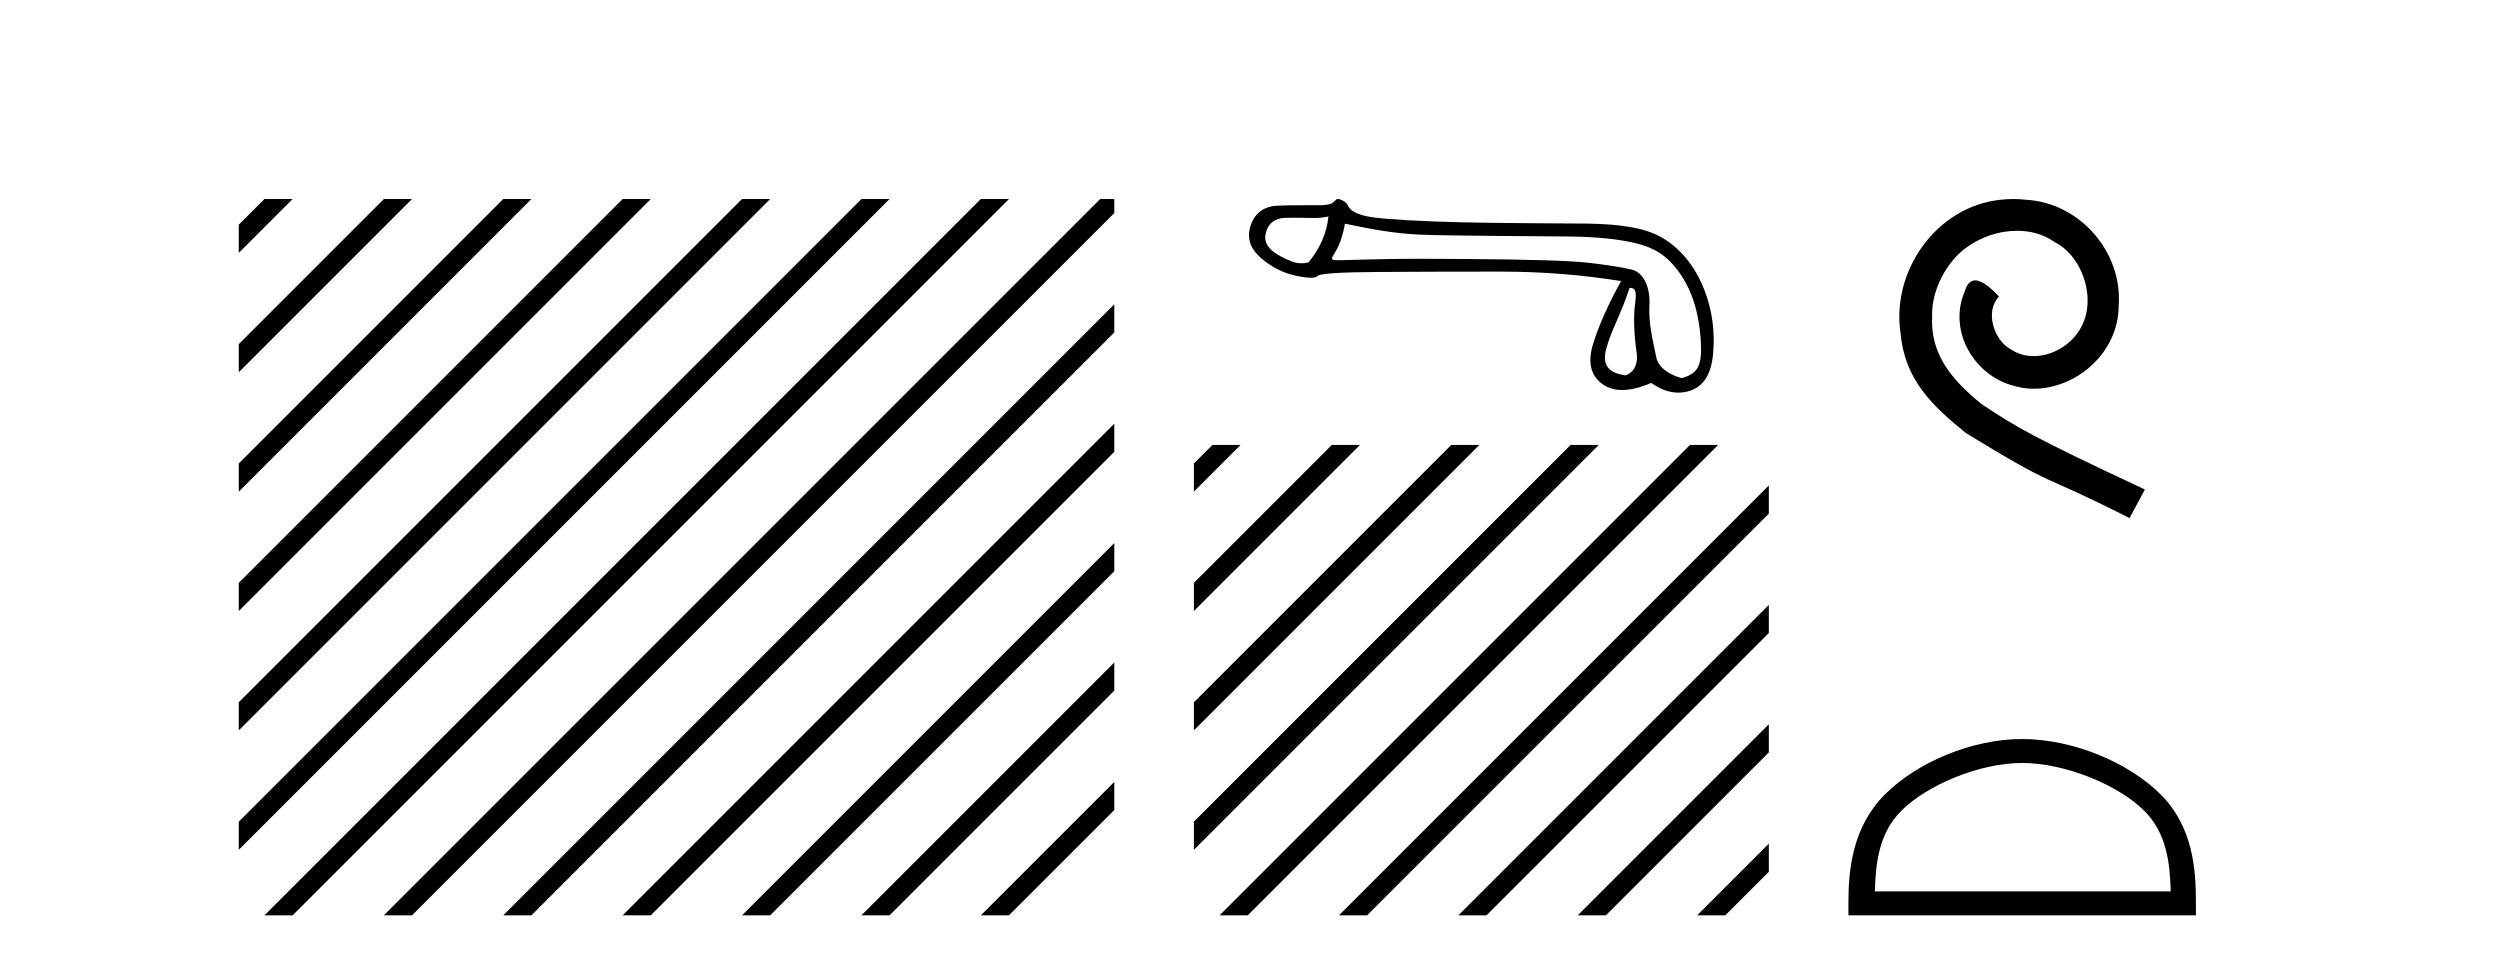 <?xml version='1.0' encoding='UTF-8' standalone='yes'?><svg xmlns='http://www.w3.org/2000/svg' xmlns:xlink='http://www.w3.org/1999/xlink' width='106.0' height='41.0' ><path d='M 11.215 8.437 L 10.124 9.528 L 10.124 10.721 L 12.11 8.735 L 12.408 8.437 ZM 16.277 8.437 L 10.124 14.59 L 10.124 14.59 L 10.124 15.783 L 17.172 8.735 L 17.47 8.437 ZM 21.339 8.437 L 10.124 19.652 L 10.124 19.652 L 10.124 20.845 L 10.124 20.845 L 22.234 8.735 L 22.532 8.437 ZM 26.401 8.437 L 10.124 24.714 L 10.124 24.714 L 10.124 25.907 L 10.124 25.907 L 27.296 8.735 L 27.594 8.437 ZM 31.463 8.437 L 10.124 29.776 L 10.124 29.776 L 10.124 30.969 L 10.124 30.969 L 32.358 8.735 L 32.656 8.437 ZM 36.525 8.437 L 10.124 34.838 L 10.124 34.838 L 10.124 36.031 L 10.124 36.031 L 37.42 8.735 L 37.719 8.437 ZM 41.587 8.437 L 11.513 38.511 L 11.513 38.511 L 11.215 38.809 L 12.408 38.809 L 42.482 8.735 L 42.781 8.437 ZM 46.65 8.437 L 16.575 38.511 L 16.575 38.511 L 16.277 38.809 L 17.47 38.809 L 47.246 9.033 L 47.246 8.437 ZM 47.246 12.902 L 21.637 38.511 L 21.637 38.511 L 21.339 38.809 L 22.532 38.809 L 47.246 14.095 L 47.246 12.902 ZM 47.246 17.964 L 26.7 38.511 L 26.7 38.511 L 26.401 38.809 L 27.594 38.809 L 47.246 19.158 L 47.246 17.964 ZM 47.246 23.026 L 31.762 38.511 L 31.463 38.809 L 32.656 38.809 L 47.246 24.22 L 47.246 23.026 ZM 47.246 28.089 L 36.824 38.511 L 36.525 38.809 L 37.719 38.809 L 47.246 29.282 L 47.246 29.282 L 47.246 28.089 ZM 47.246 33.151 L 41.886 38.511 L 41.587 38.809 L 42.781 38.809 L 47.246 34.344 L 47.246 33.151 Z' style='fill:#000000;stroke:none' /><path d='M 56.326 9.179 C 56.257 9.874 55.974 10.524 55.478 11.129 C 55.367 11.152 55.27 11.163 55.177 11.163 C 54.906 11.163 54.68 11.065 54.302 10.869 C 53.796 10.606 53.583 10.288 53.662 9.916 C 53.741 9.544 53.96 9.323 54.317 9.254 C 54.405 9.237 54.63 9.232 54.876 9.232 C 55.24 9.232 55.65 9.243 55.727 9.243 C 55.93 9.243 56.115 9.222 56.326 9.179 ZM 69.095 12.204 C 69.343 12.204 69.403 12.337 69.328 12.878 C 69.254 13.419 69.276 14.114 69.395 14.962 C 69.499 15.699 68.991 15.915 68.9 15.915 C 68.897 15.915 68.895 15.915 68.894 15.914 C 68.254 15.81 67.901 15.538 68.109 14.769 C 68.318 14 68.733 13.318 69.095 12.204 ZM 57.026 9.483 C 58.078 9.701 59.066 9.903 60.277 9.952 C 61.377 9.997 65.686 10.02 66.476 10.027 C 67.662 10.037 68.627 10.133 69.372 10.317 C 70.116 10.5 70.661 10.802 71.196 11.546 C 71.732 12.29 72.037 13.248 72.112 14.419 C 72.184 15.55 71.974 15.838 71.311 16.03 C 71.311 16.03 71.311 16.03 71.31 16.03 C 71.264 16.03 70.354 15.792 70.226 15.151 C 70.097 14.501 69.891 13.727 69.936 12.938 C 69.98 12.149 69.664 11.537 69.178 11.428 C 68.692 11.319 68.072 11.222 67.317 11.138 C 66.563 11.054 64.869 11.001 62.234 10.982 C 61.424 10.975 60.704 10.972 60.074 10.972 C 58.658 10.972 56.927 11.034 56.826 11.034 C 56.448 11.034 56.408 11.023 56.565 10.772 C 56.763 10.454 56.917 10.088 57.026 9.483 ZM 56.716 8.437 C 56.64 8.437 56.552 8.59 56.451 8.629 C 56.284 8.692 56.107 8.702 55.92 8.702 C 55.834 8.702 55.747 8.7 55.657 8.7 C 55.652 8.7 55.64 8.7 55.62 8.7 C 55.416 8.7 54.46 8.701 54.107 8.725 C 53.526 8.765 53.162 9.102 53.013 9.604 C 52.864 10.105 53.013 10.549 53.46 10.936 C 53.906 11.323 54.397 11.573 54.933 11.687 C 55.213 11.747 55.432 11.777 55.588 11.777 C 55.731 11.777 55.823 11.752 55.863 11.702 C 55.948 11.598 56.816 11.541 58.468 11.531 C 60.121 11.521 61.832 11.516 63.604 11.516 C 65.375 11.516 67.084 11.65 68.732 11.918 C 68.166 12.95 67.769 13.846 67.541 14.605 C 67.312 15.364 67.444 15.922 67.935 16.279 C 68.171 16.451 68.453 16.537 68.781 16.537 C 69.137 16.537 69.547 16.436 70.012 16.235 C 70.402 16.511 70.785 16.648 71.161 16.648 C 71.34 16.648 71.518 16.617 71.694 16.555 C 72.239 16.361 72.552 15.855 72.631 15.037 C 72.711 14.218 72.656 13.211 72.195 12.124 C 71.734 11.037 70.984 10.286 70.165 9.923 C 69.369 9.571 68.244 9.477 66.845 9.477 C 66.807 9.477 63.361 9.461 61.937 9.425 C 60.195 9.38 58.96 9.311 58.23 9.217 C 57.501 9.122 57.229 8.906 57.144 8.703 C 57.089 8.57 56.857 8.437 56.716 8.437 Z' style='fill:#000000;stroke:none' /><path d='M 51.408 18.865 L 50.621 19.652 L 50.621 20.845 L 52.303 19.163 L 52.601 18.865 ZM 56.47 18.865 L 50.621 24.714 L 50.621 25.907 L 57.365 19.163 L 57.663 18.865 ZM 61.532 18.865 L 50.621 29.776 L 50.621 29.776 L 50.621 30.969 L 62.427 19.163 L 62.725 18.865 ZM 66.594 18.865 L 50.621 34.838 L 50.621 34.838 L 50.621 36.031 L 50.621 36.031 L 67.489 19.163 L 67.788 18.865 ZM 71.656 18.865 L 52.01 38.511 L 51.712 38.809 L 52.905 38.809 L 72.551 19.163 L 72.85 18.865 ZM 74.998 20.585 L 57.072 38.511 L 56.774 38.809 L 57.967 38.809 L 74.998 21.778 L 74.998 20.585 ZM 74.998 25.647 L 62.134 38.511 L 61.836 38.809 L 63.029 38.809 L 74.998 26.84 L 74.998 25.647 ZM 74.998 30.709 L 67.196 38.511 L 66.898 38.809 L 68.091 38.809 L 74.998 31.903 L 74.998 30.709 ZM 74.998 35.771 L 72.258 38.511 L 71.96 38.809 L 73.153 38.809 L 74.998 36.965 L 74.998 35.771 Z' style='fill:#000000;stroke:none' /><path d='M 85.373 8.437 C 85.185 8.437 84.997 8.454 84.809 8.471 C 82.093 8.761 80.163 11.512 80.59 14.177 C 80.778 16.158 82.008 17.269 83.357 18.362 C 87.372 20.822 86.244 19.917 90.293 21.967 L 90.942 20.754 C 86.125 18.499 85.544 18.14 84.041 17.149 C 82.811 16.158 81.837 15.065 81.922 13.408 C 81.888 12.263 82.572 11.085 83.34 10.521 C 83.955 10.06 84.741 9.786 85.51 9.786 C 86.091 9.786 86.637 9.923 87.116 10.265 C 88.329 10.863 88.995 12.844 88.106 14.091 C 87.697 14.689 86.962 15.099 86.227 15.099 C 85.869 15.099 85.51 14.997 85.202 14.775 C 84.587 14.433 84.126 13.237 84.758 12.571 C 84.468 12.263 84.058 11.888 83.75 11.888 C 83.545 11.888 83.392 12.041 83.289 12.4 C 82.606 14.04 83.699 15.902 85.339 16.346 C 85.629 16.432 85.92 16.483 86.21 16.483 C 88.089 16.483 89.832 14.911 89.832 12.964 C 90.003 10.692 88.192 8.608 85.92 8.471 C 85.749 8.454 85.561 8.437 85.373 8.437 Z' style='fill:#000000;stroke:none' /><path d='M 85.74 32.35 C 87.552 32.35 89.82 33.281 90.918 34.378 C 91.878 35.339 92.004 36.612 92.039 37.795 L 79.494 37.795 C 79.529 36.612 79.654 35.339 80.615 34.378 C 81.712 33.281 83.927 32.35 85.74 32.35 ZM 85.74 31.335 C 83.59 31.335 81.276 32.329 79.921 33.684 C 78.53 35.075 78.373 36.906 78.373 38.275 L 78.373 38.809 L 93.107 38.809 L 93.107 38.275 C 93.107 36.906 93.003 35.075 91.612 33.684 C 90.256 32.329 87.89 31.335 85.74 31.335 Z' style='fill:#000000;stroke:none' /></svg>